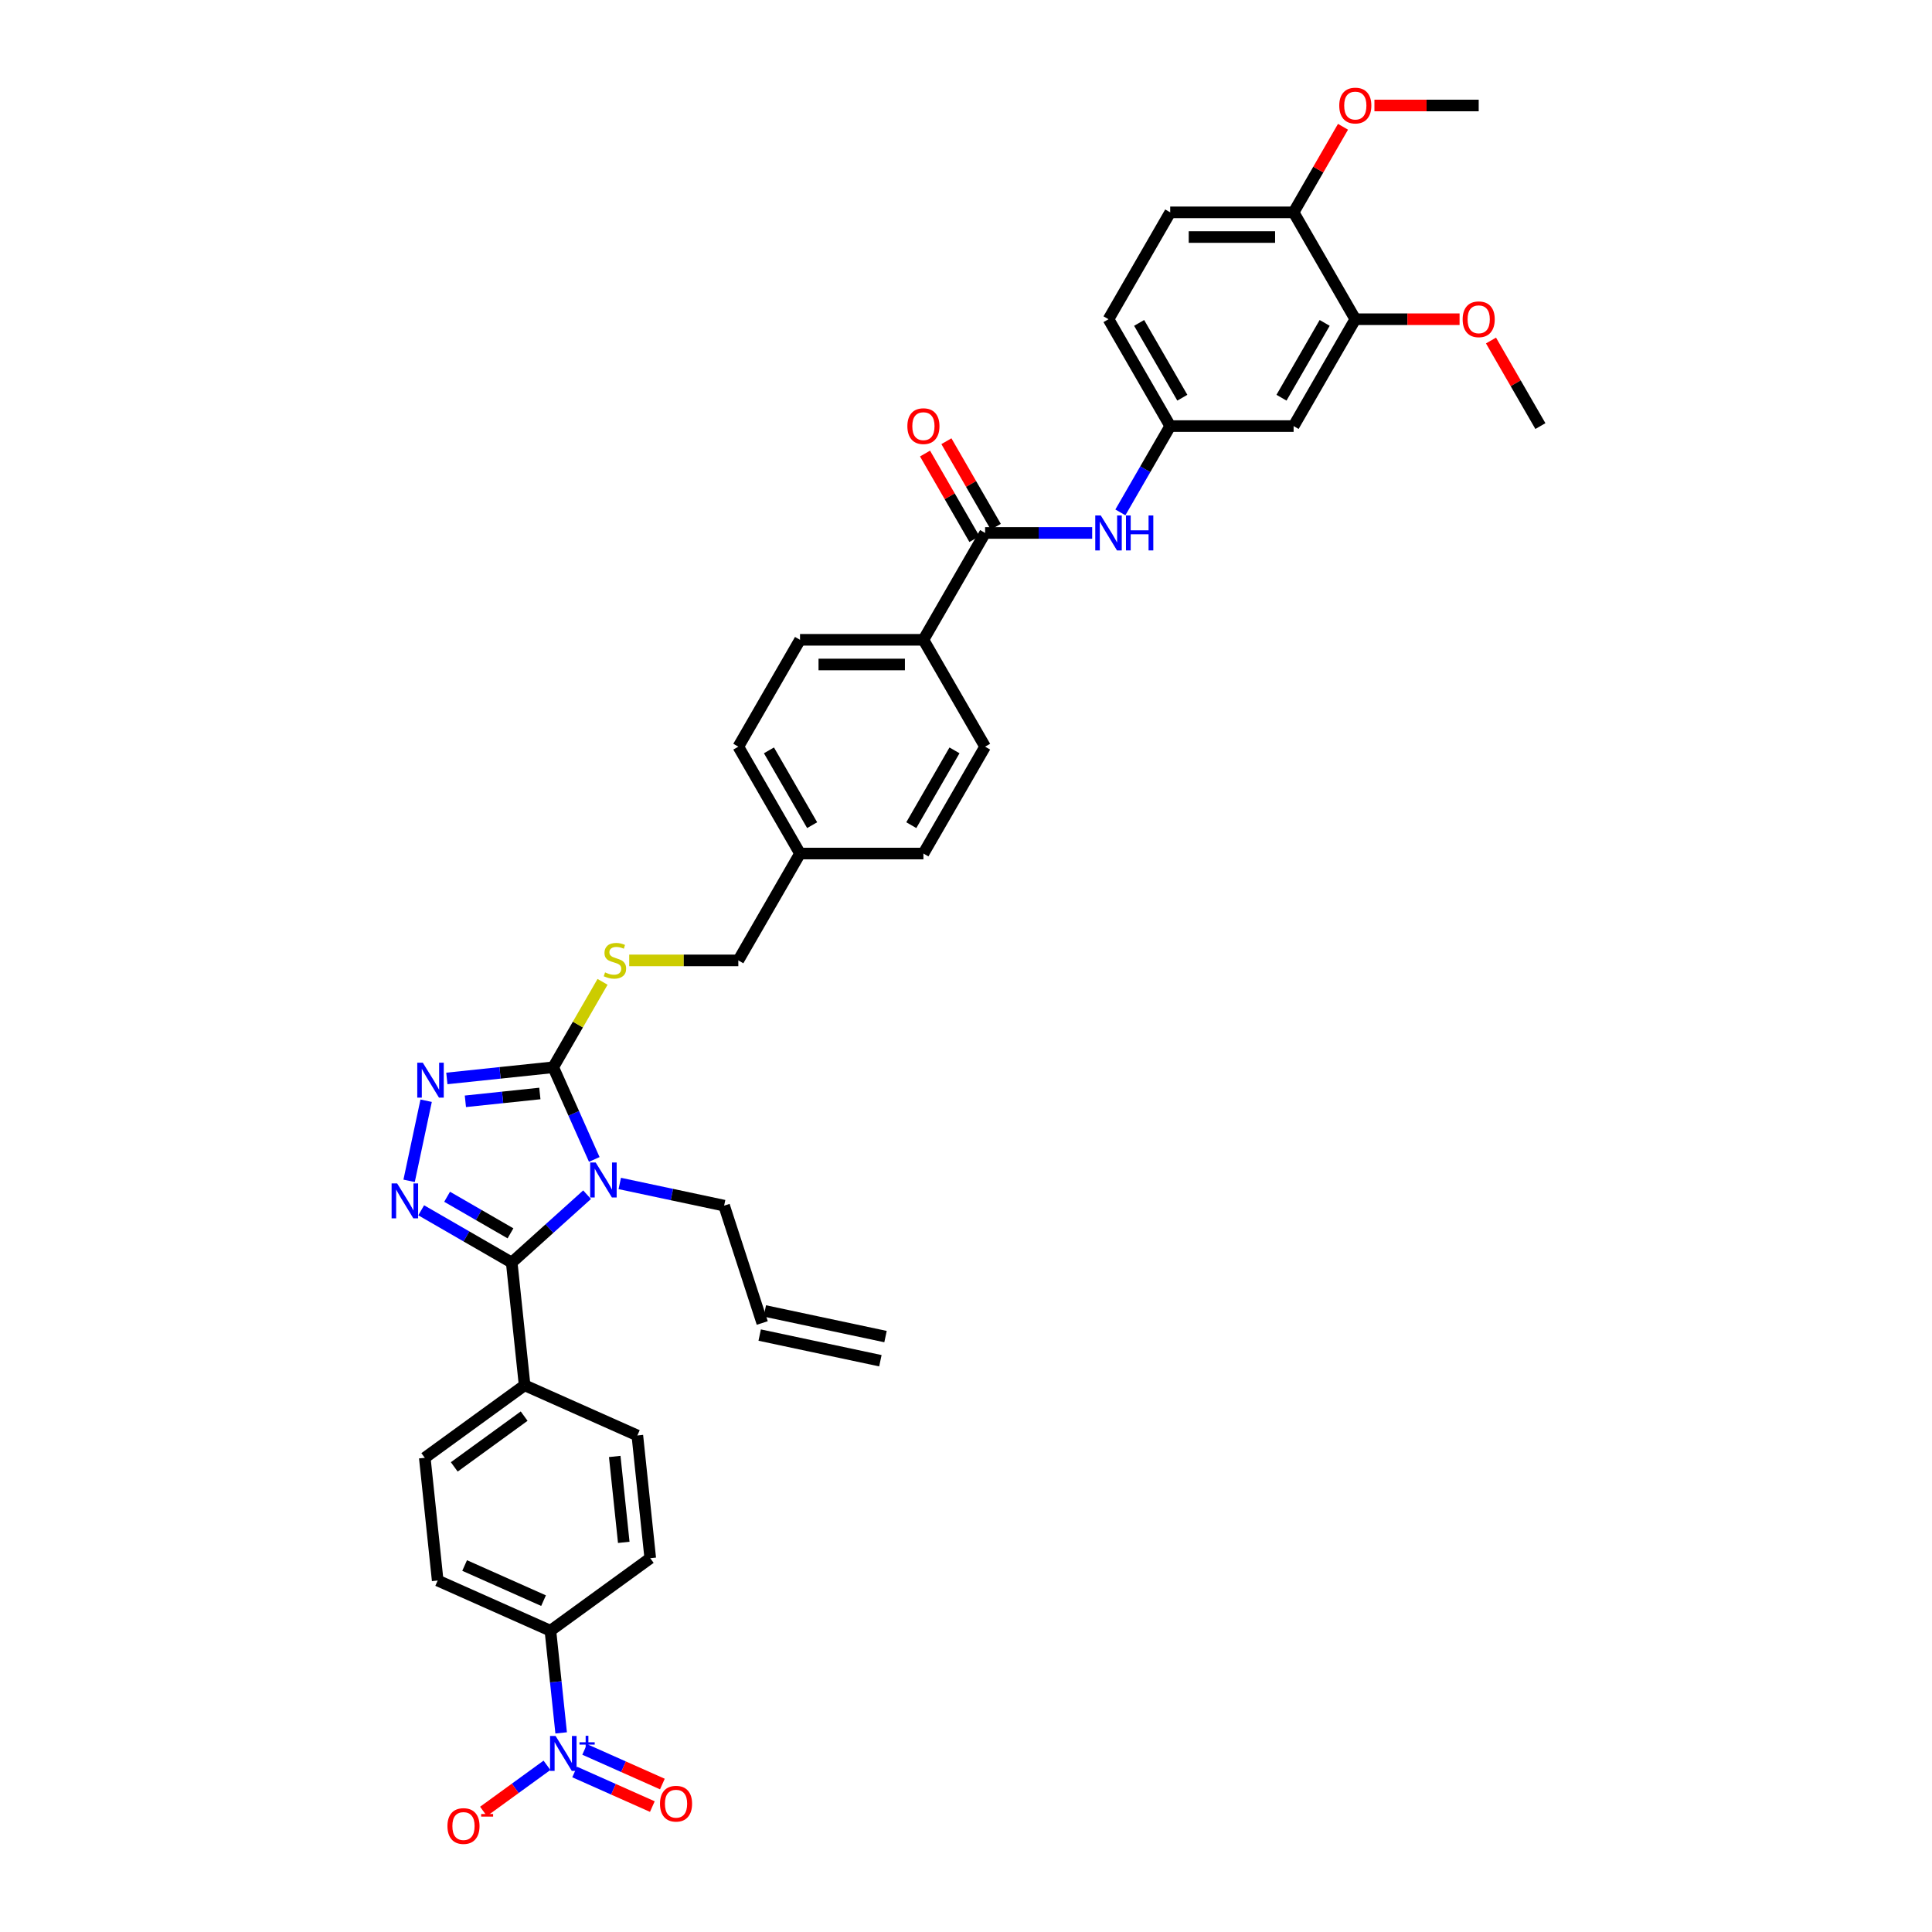 <?xml version='1.0' encoding='iso-8859-1'?>
<svg version='1.1' baseProfile='full'
              xmlns='http://www.w3.org/2000/svg'
                      xmlns:rdkit='http://www.rdkit.org/xml'
                      xmlns:xlink='http://www.w3.org/1999/xlink'
                  xml:space='preserve'
width='1000px' height='1000px' viewBox='0 0 1000 1000'>
<!-- END OF HEADER -->
<rect style='opacity:1.0;fill:#FFFFFF;stroke:none' width='1000' height='1000' x='0' y='0'> </rect>
<path class='bond-0' d='M 478.793,234.756 L 491.578,256.9' style='fill:none;fill-rule:evenodd;stroke:#FF0000;stroke-width:6px;stroke-linecap:butt;stroke-linejoin:miter;stroke-opacity:1' />
<path class='bond-0' d='M 491.578,256.9 L 504.363,279.044' style='fill:none;fill-rule:evenodd;stroke:#000000;stroke-width:6px;stroke-linecap:butt;stroke-linejoin:miter;stroke-opacity:1' />
<path class='bond-0' d='M 489.856,228.369 L 502.641,250.513' style='fill:none;fill-rule:evenodd;stroke:#FF0000;stroke-width:6px;stroke-linecap:butt;stroke-linejoin:miter;stroke-opacity:1' />
<path class='bond-0' d='M 502.641,250.513 L 515.426,272.657' style='fill:none;fill-rule:evenodd;stroke:#000000;stroke-width:6px;stroke-linecap:butt;stroke-linejoin:miter;stroke-opacity:1' />
<path class='bond-1' d='M 509.894,275.851 L 537.601,275.851' style='fill:none;fill-rule:evenodd;stroke:#000000;stroke-width:6px;stroke-linecap:butt;stroke-linejoin:miter;stroke-opacity:1' />
<path class='bond-1' d='M 537.601,275.851 L 565.308,275.851' style='fill:none;fill-rule:evenodd;stroke:#0000FF;stroke-width:6px;stroke-linecap:butt;stroke-linejoin:miter;stroke-opacity:1' />
<path class='bond-2' d='M 509.894,275.851 L 477.96,331.164' style='fill:none;fill-rule:evenodd;stroke:#000000;stroke-width:6px;stroke-linecap:butt;stroke-linejoin:miter;stroke-opacity:1' />
<path class='bond-3' d='M 701.503,165.226 L 669.568,220.538' style='fill:none;fill-rule:evenodd;stroke:#000000;stroke-width:6px;stroke-linecap:butt;stroke-linejoin:miter;stroke-opacity:1' />
<path class='bond-3' d='M 685.65,167.136 L 663.296,205.855' style='fill:none;fill-rule:evenodd;stroke:#000000;stroke-width:6px;stroke-linecap:butt;stroke-linejoin:miter;stroke-opacity:1' />
<path class='bond-4' d='M 701.503,165.226 L 669.568,109.913' style='fill:none;fill-rule:evenodd;stroke:#000000;stroke-width:6px;stroke-linecap:butt;stroke-linejoin:miter;stroke-opacity:1' />
<path class='bond-5' d='M 701.503,165.226 L 728.488,165.226' style='fill:none;fill-rule:evenodd;stroke:#000000;stroke-width:6px;stroke-linecap:butt;stroke-linejoin:miter;stroke-opacity:1' />
<path class='bond-5' d='M 728.488,165.226 L 755.473,165.226' style='fill:none;fill-rule:evenodd;stroke:#FF0000;stroke-width:6px;stroke-linecap:butt;stroke-linejoin:miter;stroke-opacity:1' />
<path class='bond-6' d='M 579.907,265.21 L 592.803,242.874' style='fill:none;fill-rule:evenodd;stroke:#0000FF;stroke-width:6px;stroke-linecap:butt;stroke-linejoin:miter;stroke-opacity:1' />
<path class='bond-6' d='M 592.803,242.874 L 605.699,220.538' style='fill:none;fill-rule:evenodd;stroke:#000000;stroke-width:6px;stroke-linecap:butt;stroke-linejoin:miter;stroke-opacity:1' />
<path class='bond-7' d='M 669.568,220.538 L 605.699,220.538' style='fill:none;fill-rule:evenodd;stroke:#000000;stroke-width:6px;stroke-linecap:butt;stroke-linejoin:miter;stroke-opacity:1' />
<path class='bond-8' d='M 307.592,600.121 L 296.972,576.267' style='fill:none;fill-rule:evenodd;stroke:#0000FF;stroke-width:6px;stroke-linecap:butt;stroke-linejoin:miter;stroke-opacity:1' />
<path class='bond-8' d='M 296.972,576.267 L 286.351,552.414' style='fill:none;fill-rule:evenodd;stroke:#000000;stroke-width:6px;stroke-linecap:butt;stroke-linejoin:miter;stroke-opacity:1' />
<path class='bond-9' d='M 303.873,618.376 L 284.369,635.937' style='fill:none;fill-rule:evenodd;stroke:#0000FF;stroke-width:6px;stroke-linecap:butt;stroke-linejoin:miter;stroke-opacity:1' />
<path class='bond-9' d='M 284.369,635.937 L 264.865,653.498' style='fill:none;fill-rule:evenodd;stroke:#000000;stroke-width:6px;stroke-linecap:butt;stroke-linejoin:miter;stroke-opacity:1' />
<path class='bond-10' d='M 320.786,612.559 L 347.794,618.3' style='fill:none;fill-rule:evenodd;stroke:#0000FF;stroke-width:6px;stroke-linecap:butt;stroke-linejoin:miter;stroke-opacity:1' />
<path class='bond-10' d='M 347.794,618.3 L 374.803,624.041' style='fill:none;fill-rule:evenodd;stroke:#000000;stroke-width:6px;stroke-linecap:butt;stroke-linejoin:miter;stroke-opacity:1' />
<path class='bond-11' d='M 286.351,552.414 L 258.82,555.308' style='fill:none;fill-rule:evenodd;stroke:#000000;stroke-width:6px;stroke-linecap:butt;stroke-linejoin:miter;stroke-opacity:1' />
<path class='bond-11' d='M 258.82,555.308 L 231.288,558.201' style='fill:none;fill-rule:evenodd;stroke:#0000FF;stroke-width:6px;stroke-linecap:butt;stroke-linejoin:miter;stroke-opacity:1' />
<path class='bond-11' d='M 279.427,565.986 L 260.155,568.011' style='fill:none;fill-rule:evenodd;stroke:#000000;stroke-width:6px;stroke-linecap:butt;stroke-linejoin:miter;stroke-opacity:1' />
<path class='bond-11' d='M 260.155,568.011 L 240.883,570.037' style='fill:none;fill-rule:evenodd;stroke:#0000FF;stroke-width:6px;stroke-linecap:butt;stroke-linejoin:miter;stroke-opacity:1' />
<path class='bond-12' d='M 286.351,552.414 L 299.114,530.308' style='fill:none;fill-rule:evenodd;stroke:#000000;stroke-width:6px;stroke-linecap:butt;stroke-linejoin:miter;stroke-opacity:1' />
<path class='bond-12' d='M 299.114,530.308 L 311.877,508.202' style='fill:none;fill-rule:evenodd;stroke:#CCCC00;stroke-width:6px;stroke-linecap:butt;stroke-linejoin:miter;stroke-opacity:1' />
<path class='bond-13' d='M 220.57,569.731 L 211.756,611.195' style='fill:none;fill-rule:evenodd;stroke:#0000FF;stroke-width:6px;stroke-linecap:butt;stroke-linejoin:miter;stroke-opacity:1' />
<path class='bond-14' d='M 218.009,626.446 L 241.437,639.972' style='fill:none;fill-rule:evenodd;stroke:#0000FF;stroke-width:6px;stroke-linecap:butt;stroke-linejoin:miter;stroke-opacity:1' />
<path class='bond-14' d='M 241.437,639.972 L 264.865,653.498' style='fill:none;fill-rule:evenodd;stroke:#000000;stroke-width:6px;stroke-linecap:butt;stroke-linejoin:miter;stroke-opacity:1' />
<path class='bond-14' d='M 231.424,619.441 L 247.824,628.91' style='fill:none;fill-rule:evenodd;stroke:#0000FF;stroke-width:6px;stroke-linecap:butt;stroke-linejoin:miter;stroke-opacity:1' />
<path class='bond-14' d='M 247.824,628.91 L 264.224,638.378' style='fill:none;fill-rule:evenodd;stroke:#000000;stroke-width:6px;stroke-linecap:butt;stroke-linejoin:miter;stroke-opacity:1' />
<path class='bond-15' d='M 264.865,653.498 L 271.541,717.018' style='fill:none;fill-rule:evenodd;stroke:#000000;stroke-width:6px;stroke-linecap:butt;stroke-linejoin:miter;stroke-opacity:1' />
<path class='bond-16' d='M 325.682,497.101 L 353.919,497.101' style='fill:none;fill-rule:evenodd;stroke:#CCCC00;stroke-width:6px;stroke-linecap:butt;stroke-linejoin:miter;stroke-opacity:1' />
<path class='bond-16' d='M 353.919,497.101 L 382.156,497.101' style='fill:none;fill-rule:evenodd;stroke:#000000;stroke-width:6px;stroke-linecap:butt;stroke-linejoin:miter;stroke-opacity:1' />
<path class='bond-17' d='M 509.894,386.476 L 477.96,441.789' style='fill:none;fill-rule:evenodd;stroke:#000000;stroke-width:6px;stroke-linecap:butt;stroke-linejoin:miter;stroke-opacity:1' />
<path class='bond-17' d='M 494.042,388.386 L 471.687,427.105' style='fill:none;fill-rule:evenodd;stroke:#000000;stroke-width:6px;stroke-linecap:butt;stroke-linejoin:miter;stroke-opacity:1' />
<path class='bond-18' d='M 509.894,386.476 L 477.96,331.164' style='fill:none;fill-rule:evenodd;stroke:#000000;stroke-width:6px;stroke-linecap:butt;stroke-linejoin:miter;stroke-opacity:1' />
<path class='bond-19' d='M 382.156,497.101 L 414.09,441.789' style='fill:none;fill-rule:evenodd;stroke:#000000;stroke-width:6px;stroke-linecap:butt;stroke-linejoin:miter;stroke-opacity:1' />
<path class='bond-20' d='M 477.96,441.789 L 414.09,441.789' style='fill:none;fill-rule:evenodd;stroke:#000000;stroke-width:6px;stroke-linecap:butt;stroke-linejoin:miter;stroke-opacity:1' />
<path class='bond-21' d='M 414.09,441.789 L 382.156,386.476' style='fill:none;fill-rule:evenodd;stroke:#000000;stroke-width:6px;stroke-linecap:butt;stroke-linejoin:miter;stroke-opacity:1' />
<path class='bond-21' d='M 420.363,427.105 L 398.008,388.386' style='fill:none;fill-rule:evenodd;stroke:#000000;stroke-width:6px;stroke-linecap:butt;stroke-linejoin:miter;stroke-opacity:1' />
<path class='bond-22' d='M 394.54,684.784 L 374.803,624.041' style='fill:none;fill-rule:evenodd;stroke:#000000;stroke-width:6px;stroke-linecap:butt;stroke-linejoin:miter;stroke-opacity:1' />
<path class='bond-23' d='M 393.212,691.032 L 455.686,704.311' style='fill:none;fill-rule:evenodd;stroke:#000000;stroke-width:6px;stroke-linecap:butt;stroke-linejoin:miter;stroke-opacity:1' />
<path class='bond-23' d='M 395.868,678.537 L 458.342,691.816' style='fill:none;fill-rule:evenodd;stroke:#000000;stroke-width:6px;stroke-linecap:butt;stroke-linejoin:miter;stroke-opacity:1' />
<path class='bond-24' d='M 290.451,896.936 L 287.673,870.497' style='fill:none;fill-rule:evenodd;stroke:#0000FF;stroke-width:6px;stroke-linecap:butt;stroke-linejoin:miter;stroke-opacity:1' />
<path class='bond-24' d='M 287.673,870.497 L 284.894,844.057' style='fill:none;fill-rule:evenodd;stroke:#000000;stroke-width:6px;stroke-linecap:butt;stroke-linejoin:miter;stroke-opacity:1' />
<path class='bond-25' d='M 283.114,913.721 L 266.687,925.655' style='fill:none;fill-rule:evenodd;stroke:#0000FF;stroke-width:6px;stroke-linecap:butt;stroke-linejoin:miter;stroke-opacity:1' />
<path class='bond-25' d='M 266.687,925.655 L 250.261,937.589' style='fill:none;fill-rule:evenodd;stroke:#FF0000;stroke-width:6px;stroke-linecap:butt;stroke-linejoin:miter;stroke-opacity:1' />
<path class='bond-26' d='M 297.428,917.177 L 317.54,926.131' style='fill:none;fill-rule:evenodd;stroke:#0000FF;stroke-width:6px;stroke-linecap:butt;stroke-linejoin:miter;stroke-opacity:1' />
<path class='bond-26' d='M 317.54,926.131 L 337.651,935.085' style='fill:none;fill-rule:evenodd;stroke:#FF0000;stroke-width:6px;stroke-linecap:butt;stroke-linejoin:miter;stroke-opacity:1' />
<path class='bond-26' d='M 302.624,905.507 L 322.735,914.461' style='fill:none;fill-rule:evenodd;stroke:#0000FF;stroke-width:6px;stroke-linecap:butt;stroke-linejoin:miter;stroke-opacity:1' />
<path class='bond-26' d='M 322.735,914.461 L 342.847,923.415' style='fill:none;fill-rule:evenodd;stroke:#FF0000;stroke-width:6px;stroke-linecap:butt;stroke-linejoin:miter;stroke-opacity:1' />
<path class='bond-27' d='M 284.894,844.057 L 226.546,818.079' style='fill:none;fill-rule:evenodd;stroke:#000000;stroke-width:6px;stroke-linecap:butt;stroke-linejoin:miter;stroke-opacity:1' />
<path class='bond-27' d='M 281.337,828.491 L 240.494,810.306' style='fill:none;fill-rule:evenodd;stroke:#000000;stroke-width:6px;stroke-linecap:butt;stroke-linejoin:miter;stroke-opacity:1' />
<path class='bond-28' d='M 284.894,844.057 L 336.565,806.516' style='fill:none;fill-rule:evenodd;stroke:#000000;stroke-width:6px;stroke-linecap:butt;stroke-linejoin:miter;stroke-opacity:1' />
<path class='bond-29' d='M 271.541,717.018 L 329.889,742.996' style='fill:none;fill-rule:evenodd;stroke:#000000;stroke-width:6px;stroke-linecap:butt;stroke-linejoin:miter;stroke-opacity:1' />
<path class='bond-30' d='M 271.541,717.018 L 219.87,754.56' style='fill:none;fill-rule:evenodd;stroke:#000000;stroke-width:6px;stroke-linecap:butt;stroke-linejoin:miter;stroke-opacity:1' />
<path class='bond-30' d='M 271.299,732.984 L 235.129,759.263' style='fill:none;fill-rule:evenodd;stroke:#000000;stroke-width:6px;stroke-linecap:butt;stroke-linejoin:miter;stroke-opacity:1' />
<path class='bond-31' d='M 226.546,818.079 L 219.87,754.56' style='fill:none;fill-rule:evenodd;stroke:#000000;stroke-width:6px;stroke-linecap:butt;stroke-linejoin:miter;stroke-opacity:1' />
<path class='bond-32' d='M 336.565,806.516 L 329.889,742.996' style='fill:none;fill-rule:evenodd;stroke:#000000;stroke-width:6px;stroke-linecap:butt;stroke-linejoin:miter;stroke-opacity:1' />
<path class='bond-32' d='M 322.86,798.323 L 318.186,753.859' style='fill:none;fill-rule:evenodd;stroke:#000000;stroke-width:6px;stroke-linecap:butt;stroke-linejoin:miter;stroke-opacity:1' />
<path class='bond-33' d='M 382.156,386.476 L 414.09,331.164' style='fill:none;fill-rule:evenodd;stroke:#000000;stroke-width:6px;stroke-linecap:butt;stroke-linejoin:miter;stroke-opacity:1' />
<path class='bond-34' d='M 414.09,331.164 L 477.96,331.164' style='fill:none;fill-rule:evenodd;stroke:#000000;stroke-width:6px;stroke-linecap:butt;stroke-linejoin:miter;stroke-opacity:1' />
<path class='bond-34' d='M 423.671,343.937 L 468.379,343.937' style='fill:none;fill-rule:evenodd;stroke:#000000;stroke-width:6px;stroke-linecap:butt;stroke-linejoin:miter;stroke-opacity:1' />
<path class='bond-35' d='M 669.568,109.913 L 605.699,109.913' style='fill:none;fill-rule:evenodd;stroke:#000000;stroke-width:6px;stroke-linecap:butt;stroke-linejoin:miter;stroke-opacity:1' />
<path class='bond-35' d='M 659.988,122.687 L 615.279,122.687' style='fill:none;fill-rule:evenodd;stroke:#000000;stroke-width:6px;stroke-linecap:butt;stroke-linejoin:miter;stroke-opacity:1' />
<path class='bond-36' d='M 669.568,109.913 L 682.353,87.769' style='fill:none;fill-rule:evenodd;stroke:#000000;stroke-width:6px;stroke-linecap:butt;stroke-linejoin:miter;stroke-opacity:1' />
<path class='bond-36' d='M 682.353,87.769 L 695.138,65.624' style='fill:none;fill-rule:evenodd;stroke:#FF0000;stroke-width:6px;stroke-linecap:butt;stroke-linejoin:miter;stroke-opacity:1' />
<path class='bond-37' d='M 605.699,220.538 L 573.764,165.226' style='fill:none;fill-rule:evenodd;stroke:#000000;stroke-width:6px;stroke-linecap:butt;stroke-linejoin:miter;stroke-opacity:1' />
<path class='bond-37' d='M 611.971,205.855 L 589.617,167.136' style='fill:none;fill-rule:evenodd;stroke:#000000;stroke-width:6px;stroke-linecap:butt;stroke-linejoin:miter;stroke-opacity:1' />
<path class='bond-38' d='M 605.699,109.913 L 573.764,165.226' style='fill:none;fill-rule:evenodd;stroke:#000000;stroke-width:6px;stroke-linecap:butt;stroke-linejoin:miter;stroke-opacity:1' />
<path class='bond-39' d='M 771.737,176.25 L 784.522,198.394' style='fill:none;fill-rule:evenodd;stroke:#FF0000;stroke-width:6px;stroke-linecap:butt;stroke-linejoin:miter;stroke-opacity:1' />
<path class='bond-39' d='M 784.522,198.394 L 797.307,220.538' style='fill:none;fill-rule:evenodd;stroke:#000000;stroke-width:6px;stroke-linecap:butt;stroke-linejoin:miter;stroke-opacity:1' />
<path class='bond-40' d='M 711.403,54.601 L 738.387,54.601' style='fill:none;fill-rule:evenodd;stroke:#FF0000;stroke-width:6px;stroke-linecap:butt;stroke-linejoin:miter;stroke-opacity:1' />
<path class='bond-40' d='M 738.387,54.601 L 765.372,54.601' style='fill:none;fill-rule:evenodd;stroke:#000000;stroke-width:6px;stroke-linecap:butt;stroke-linejoin:miter;stroke-opacity:1' />
<path  class='atom-0' d='M 469.657 220.589
Q 469.657 216.246, 471.803 213.819
Q 473.949 211.392, 477.96 211.392
Q 481.971 211.392, 484.117 213.819
Q 486.263 216.246, 486.263 220.589
Q 486.263 224.984, 484.091 227.487
Q 481.92 229.966, 477.96 229.966
Q 473.974 229.966, 471.803 227.487
Q 469.657 225.009, 469.657 220.589
M 477.96 227.922
Q 480.719 227.922, 482.201 226.082
Q 483.708 224.217, 483.708 220.589
Q 483.708 217.038, 482.201 215.25
Q 480.719 213.436, 477.96 213.436
Q 475.201 213.436, 473.693 215.224
Q 472.211 217.013, 472.211 220.589
Q 472.211 224.243, 473.693 226.082
Q 475.201 227.922, 477.96 227.922
' fill='#FF0000'/>
<path  class='atom-3' d='M 569.766 266.807
L 575.693 276.387
Q 576.28 277.333, 577.226 279.044
Q 578.171 280.756, 578.222 280.858
L 578.222 266.807
L 580.623 266.807
L 580.623 284.895
L 578.145 284.895
L 571.784 274.42
Q 571.043 273.194, 570.251 271.789
Q 569.485 270.384, 569.255 269.949
L 569.255 284.895
L 566.904 284.895
L 566.904 266.807
L 569.766 266.807
' fill='#0000FF'/>
<path  class='atom-3' d='M 582.795 266.807
L 585.248 266.807
L 585.248 274.497
L 594.496 274.497
L 594.496 266.807
L 596.949 266.807
L 596.949 284.895
L 594.496 284.895
L 594.496 276.541
L 585.248 276.541
L 585.248 284.895
L 582.795 284.895
L 582.795 266.807
' fill='#0000FF'/>
<path  class='atom-5' d='M 308.331 601.718
L 314.258 611.298
Q 314.846 612.243, 315.791 613.955
Q 316.736 615.667, 316.787 615.769
L 316.787 601.718
L 319.189 601.718
L 319.189 619.805
L 316.711 619.805
L 310.349 609.331
Q 309.609 608.105, 308.817 606.699
Q 308.05 605.294, 307.82 604.86
L 307.82 619.805
L 305.47 619.805
L 305.47 601.718
L 308.331 601.718
' fill='#0000FF'/>
<path  class='atom-7' d='M 218.834 550.046
L 224.761 559.627
Q 225.348 560.572, 226.293 562.283
Q 227.239 563.995, 227.29 564.097
L 227.29 550.046
L 229.691 550.046
L 229.691 568.134
L 227.213 568.134
L 220.852 557.659
Q 220.111 556.433, 219.319 555.028
Q 218.553 553.623, 218.323 553.188
L 218.323 568.134
L 215.972 568.134
L 215.972 550.046
L 218.834 550.046
' fill='#0000FF'/>
<path  class='atom-8' d='M 205.554 612.52
L 211.481 622.1
Q 212.069 623.046, 213.014 624.757
Q 213.96 626.469, 214.011 626.571
L 214.011 612.52
L 216.412 612.52
L 216.412 630.608
L 213.934 630.608
L 207.573 620.133
Q 206.832 618.907, 206.04 617.502
Q 205.273 616.097, 205.043 615.662
L 205.043 630.608
L 202.693 630.608
L 202.693 612.52
L 205.554 612.52
' fill='#0000FF'/>
<path  class='atom-10' d='M 313.177 503.309
Q 313.381 503.386, 314.224 503.744
Q 315.067 504.101, 315.987 504.331
Q 316.932 504.536, 317.852 504.536
Q 319.563 504.536, 320.56 503.718
Q 321.556 502.875, 321.556 501.419
Q 321.556 500.422, 321.045 499.809
Q 320.56 499.196, 319.793 498.864
Q 319.027 498.532, 317.75 498.149
Q 316.14 497.663, 315.169 497.203
Q 314.224 496.744, 313.534 495.773
Q 312.87 494.802, 312.87 493.167
Q 312.87 490.893, 314.403 489.488
Q 315.961 488.083, 319.027 488.083
Q 321.122 488.083, 323.498 489.079
L 322.91 491.046
Q 320.739 490.152, 319.104 490.152
Q 317.341 490.152, 316.37 490.893
Q 315.399 491.608, 315.425 492.86
Q 315.425 493.831, 315.91 494.419
Q 316.421 495.006, 317.136 495.338
Q 317.877 495.671, 319.104 496.054
Q 320.739 496.565, 321.709 497.076
Q 322.68 497.587, 323.37 498.634
Q 324.085 499.656, 324.085 501.419
Q 324.085 503.923, 322.399 505.277
Q 320.739 506.605, 317.954 506.605
Q 316.344 506.605, 315.118 506.247
Q 313.917 505.915, 312.487 505.328
L 313.177 503.309
' fill='#CCCC00'/>
<path  class='atom-17' d='M 287.572 898.533
L 293.499 908.113
Q 294.086 909.059, 295.032 910.77
Q 295.977 912.482, 296.028 912.584
L 296.028 898.533
L 298.429 898.533
L 298.429 916.621
L 295.951 916.621
L 289.59 906.146
Q 288.849 904.92, 288.057 903.515
Q 287.291 902.11, 287.061 901.675
L 287.061 916.621
L 284.71 916.621
L 284.71 898.533
L 287.572 898.533
' fill='#0000FF'/>
<path  class='atom-17' d='M 299.947 901.793
L 303.134 901.793
L 303.134 898.438
L 304.55 898.438
L 304.55 901.793
L 307.821 901.793
L 307.821 903.007
L 304.55 903.007
L 304.55 906.38
L 303.134 906.38
L 303.134 903.007
L 299.947 903.007
L 299.947 901.793
' fill='#0000FF'/>
<path  class='atom-19' d='M 231.595 945.169
Q 231.595 940.826, 233.741 938.399
Q 235.887 935.972, 239.898 935.972
Q 243.909 935.972, 246.055 938.399
Q 248.201 940.826, 248.201 945.169
Q 248.201 949.564, 246.03 952.067
Q 243.858 954.545, 239.898 954.545
Q 235.913 954.545, 233.741 952.067
Q 231.595 949.589, 231.595 945.169
M 239.898 952.502
Q 242.658 952.502, 244.139 950.662
Q 245.647 948.797, 245.647 945.169
Q 245.647 941.618, 244.139 939.83
Q 242.658 938.016, 239.898 938.016
Q 237.139 938.016, 235.632 939.804
Q 234.15 941.593, 234.15 945.169
Q 234.15 948.823, 235.632 950.662
Q 237.139 952.502, 239.898 952.502
' fill='#FF0000'/>
<path  class='atom-19' d='M 249.044 938.925
L 255.233 938.925
L 255.233 940.273
L 249.044 940.273
L 249.044 938.925
' fill='#FF0000'/>
<path  class='atom-20' d='M 341.614 933.606
Q 341.614 929.263, 343.76 926.836
Q 345.906 924.409, 349.917 924.409
Q 353.928 924.409, 356.075 926.836
Q 358.221 929.263, 358.221 933.606
Q 358.221 938, 356.049 940.504
Q 353.877 942.982, 349.917 942.982
Q 345.932 942.982, 343.76 940.504
Q 341.614 938.026, 341.614 933.606
M 349.917 940.938
Q 352.677 940.938, 354.158 939.099
Q 355.666 937.234, 355.666 933.606
Q 355.666 930.055, 354.158 928.266
Q 352.677 926.453, 349.917 926.453
Q 347.158 926.453, 345.651 928.241
Q 344.169 930.029, 344.169 933.606
Q 344.169 937.259, 345.651 939.099
Q 347.158 940.938, 349.917 940.938
' fill='#FF0000'/>
<path  class='atom-34' d='M 757.069 165.277
Q 757.069 160.934, 759.215 158.507
Q 761.361 156.08, 765.372 156.08
Q 769.383 156.08, 771.529 158.507
Q 773.675 160.934, 773.675 165.277
Q 773.675 169.671, 771.504 172.175
Q 769.332 174.653, 765.372 174.653
Q 761.387 174.653, 759.215 172.175
Q 757.069 169.697, 757.069 165.277
M 765.372 172.609
Q 768.131 172.609, 769.613 170.77
Q 771.121 168.905, 771.121 165.277
Q 771.121 161.726, 769.613 159.937
Q 768.131 158.124, 765.372 158.124
Q 762.613 158.124, 761.106 159.912
Q 759.624 161.7, 759.624 165.277
Q 759.624 168.93, 761.106 170.77
Q 762.613 172.609, 765.372 172.609
' fill='#FF0000'/>
<path  class='atom-35' d='M 693.2 54.652
Q 693.2 50.309, 695.346 47.882
Q 697.492 45.455, 701.503 45.455
Q 705.514 45.455, 707.66 47.882
Q 709.806 50.309, 709.806 54.652
Q 709.806 59.046, 707.634 61.55
Q 705.463 64.028, 701.503 64.028
Q 697.517 64.028, 695.346 61.55
Q 693.2 59.072, 693.2 54.652
M 701.503 61.984
Q 704.262 61.984, 705.744 60.145
Q 707.251 58.279, 707.251 54.652
Q 707.251 51.101, 705.744 49.312
Q 704.262 47.498, 701.503 47.498
Q 698.744 47.498, 697.236 49.287
Q 695.755 51.075, 695.755 54.652
Q 695.755 58.305, 697.236 60.145
Q 698.744 61.984, 701.503 61.984
' fill='#FF0000'/>
</svg>
